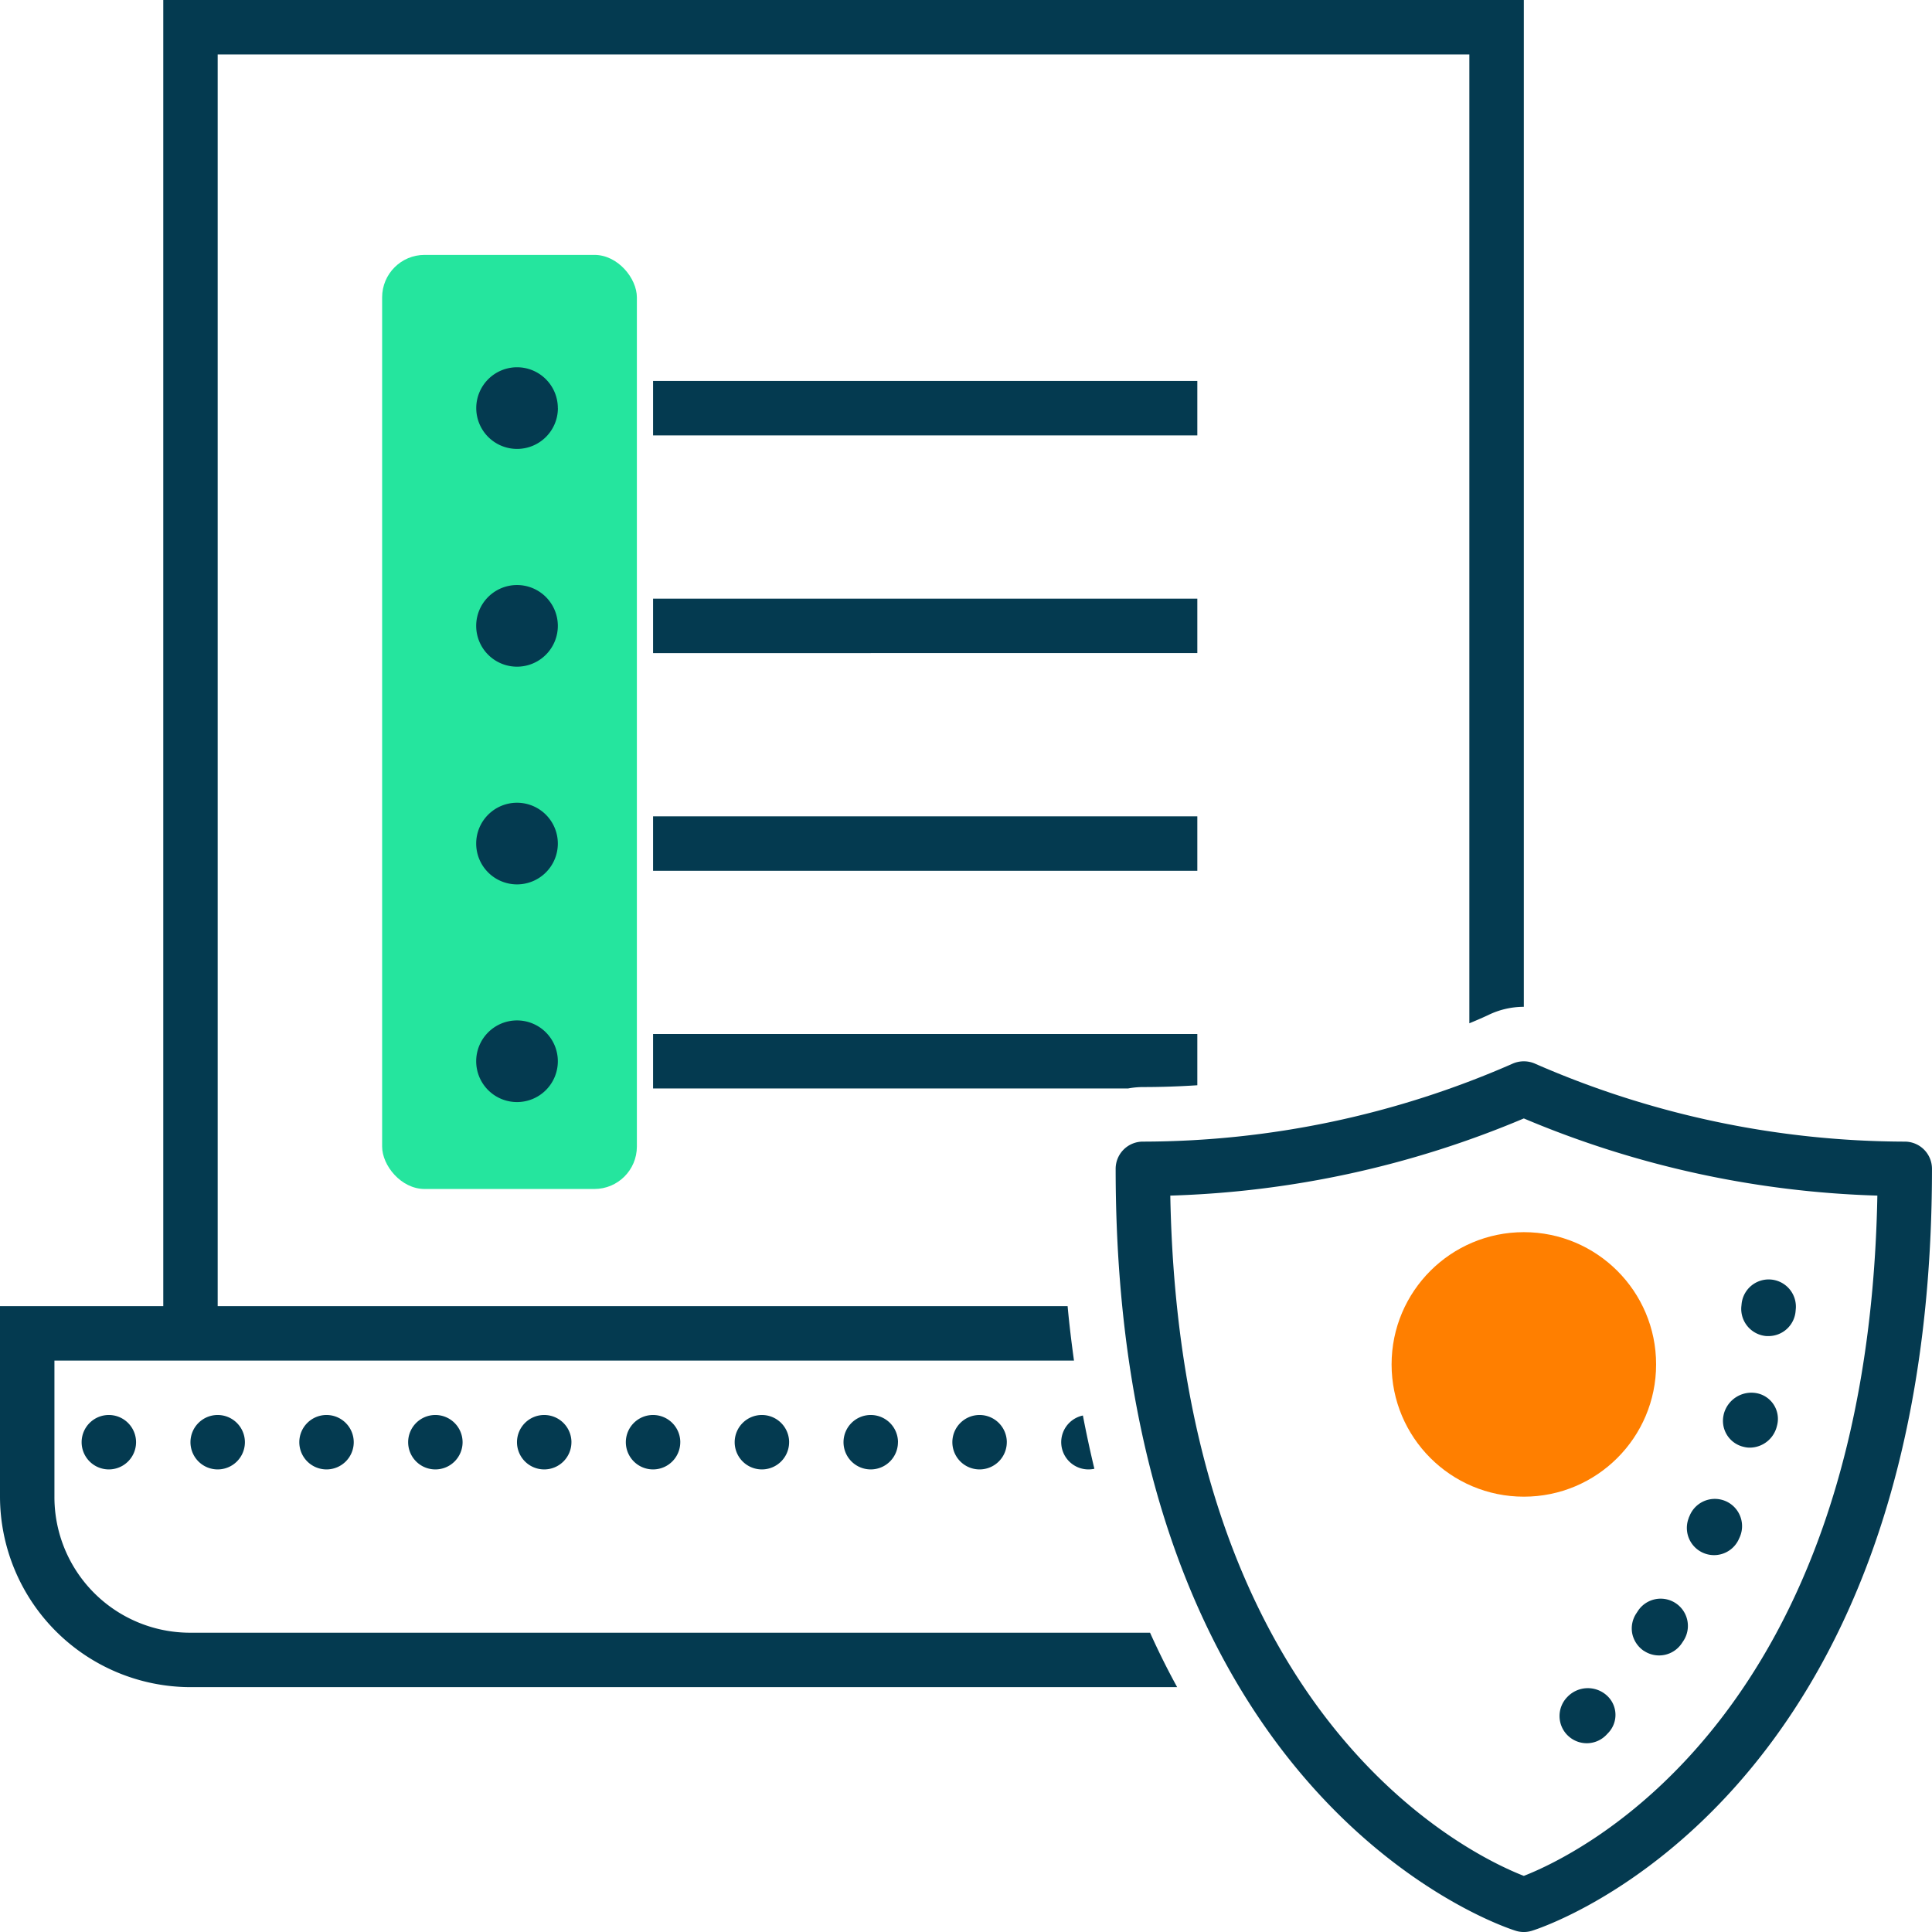 <svg id="edefter_icon" xmlns="http://www.w3.org/2000/svg" width="91.007" height="91.008" viewBox="0 0 91.007 91.008">
  <rect id="Rectangle_925" data-name="Rectangle 925" width="12" height="44" rx="2" transform="translate(18 12.007)" fill="#25e59e"/>
  <path id="Path_203" data-name="Path 203" d="M80.78,9V56.426a3.819,3.819,0,0,0-1.7.4c-.015.005-.315.15-.866.376V11.564H19.254V70.526H59.29c.08.876.185,1.732.3,2.564H11.564V79.5a6.389,6.389,0,0,0,6.409,6.409h45.2c.406.9.831,1.752,1.277,2.564H17.973A8.99,8.99,0,0,1,9,79.5V70.526h7.691V9Zm-45.5,19.227A1.923,1.923,0,1,1,33.354,26.3,1.923,1.923,0,0,1,35.277,28.227ZM65.4,26.945v2.564H39.763V26.945ZM35.277,38.481a1.923,1.923,0,1,1-1.923-1.923A1.923,1.923,0,0,1,35.277,38.481ZM65.4,37.2v2.564H39.763V37.2ZM35.277,48.736a1.923,1.923,0,1,1-1.923-1.923A1.923,1.923,0,0,1,35.277,48.736ZM65.4,47.454v2.564H39.763V47.454ZM35.277,58.99a1.923,1.923,0,1,1-1.923-1.923A1.923,1.923,0,0,1,35.277,58.99ZM65.4,57.708v2.413c-.831.055-1.687.085-2.564.085a3.9,3.9,0,0,0-.691.065H39.763V57.708ZM15.409,76.935a1.282,1.282,0,1,1-1.282-1.282A1.284,1.284,0,0,1,15.409,76.935Zm5.127,0a1.282,1.282,0,1,1-1.282-1.282A1.284,1.284,0,0,1,20.536,76.935Zm5.127,0a1.282,1.282,0,1,1-1.282-1.282A1.284,1.284,0,0,1,25.663,76.935Zm5.127,0a1.282,1.282,0,1,1-1.282-1.282A1.284,1.284,0,0,1,30.79,76.935Zm5.127,0a1.282,1.282,0,1,1-1.282-1.282A1.284,1.284,0,0,1,35.918,76.935Zm5.127,0a1.282,1.282,0,1,1-1.282-1.282A1.284,1.284,0,0,1,41.045,76.935Zm5.127,0a1.282,1.282,0,1,1-1.282-1.282A1.284,1.284,0,0,1,46.172,76.935Zm5.127,0a1.282,1.282,0,1,1-1.282-1.282A1.284,1.284,0,0,1,51.3,76.935Zm5.127,0a1.282,1.282,0,1,1-1.282-1.282A1.284,1.284,0,0,1,56.426,76.935Zm3.845,1.282a1.283,1.283,0,0,1-.26-2.539q.248,1.292.541,2.509A1.3,1.3,0,0,1,60.272,78.217Zm0,0" transform="translate(-9 -9)" fill="#043a50"/>
  <path id="Path_204" data-name="Path 204" d="M87.172,51.785A43.687,43.687,0,0,1,69.793,48.13a1.317,1.317,0,0,0-1.132,0,43.479,43.479,0,0,1-17.379,3.655A1.281,1.281,0,0,0,50,53.067c0,29.6,18.07,35.65,18.841,35.89a1.267,1.267,0,0,0,.771,0c.771-.24,18.841-6.294,18.841-35.89A1.281,1.281,0,0,0,87.172,51.785ZM69.227,86.373c-2.564-1-16.2-7.48-16.653-32.045a46.282,46.282,0,0,0,16.653-3.635A46.282,46.282,0,0,0,85.88,54.328C85.425,78.893,71.79,85.372,69.227,86.373Zm10.244-26.8.015-.15a1.282,1.282,0,0,1,2.554.22l-.01.11a1.28,1.28,0,0,1-1.277,1.192h-.09a1.285,1.285,0,0,1-1.192-1.372Zm-.831,5.072A1.343,1.343,0,0,1,80.2,63.636a1.232,1.232,0,0,1,.966,1.477l-.02.08A1.321,1.321,0,0,1,79.882,66.2a1.125,1.125,0,0,1-.29-.035,1.256,1.256,0,0,1-.951-1.517ZM74.88,75.773a1.305,1.305,0,0,1-.546-.816,1.281,1.281,0,0,1,.2-.961l.075-.115a1.282,1.282,0,0,1,2.128,1.432l-.07.105a1.287,1.287,0,0,1-1.782.355Zm2.113-6.264.055-.125A1.282,1.282,0,1,1,79.4,70.411l-.05.11a1.281,1.281,0,0,1-2.353-1.011ZM71.285,79.749a1.281,1.281,0,0,1,0-1.813,1.332,1.332,0,0,1,1.853-.06,1.229,1.229,0,0,1,.06,1.767l-.1.105a1.281,1.281,0,0,1-1.813,0Zm0,0" transform="translate(2.553 1.991)" fill="#043a50"/>
  <circle id="Ellipse_108" data-name="Ellipse 108" cx="6.23" cy="6.23" r="6.23" transform="translate(65.551 58.041)" fill="#ff7f00"/>
</svg>
